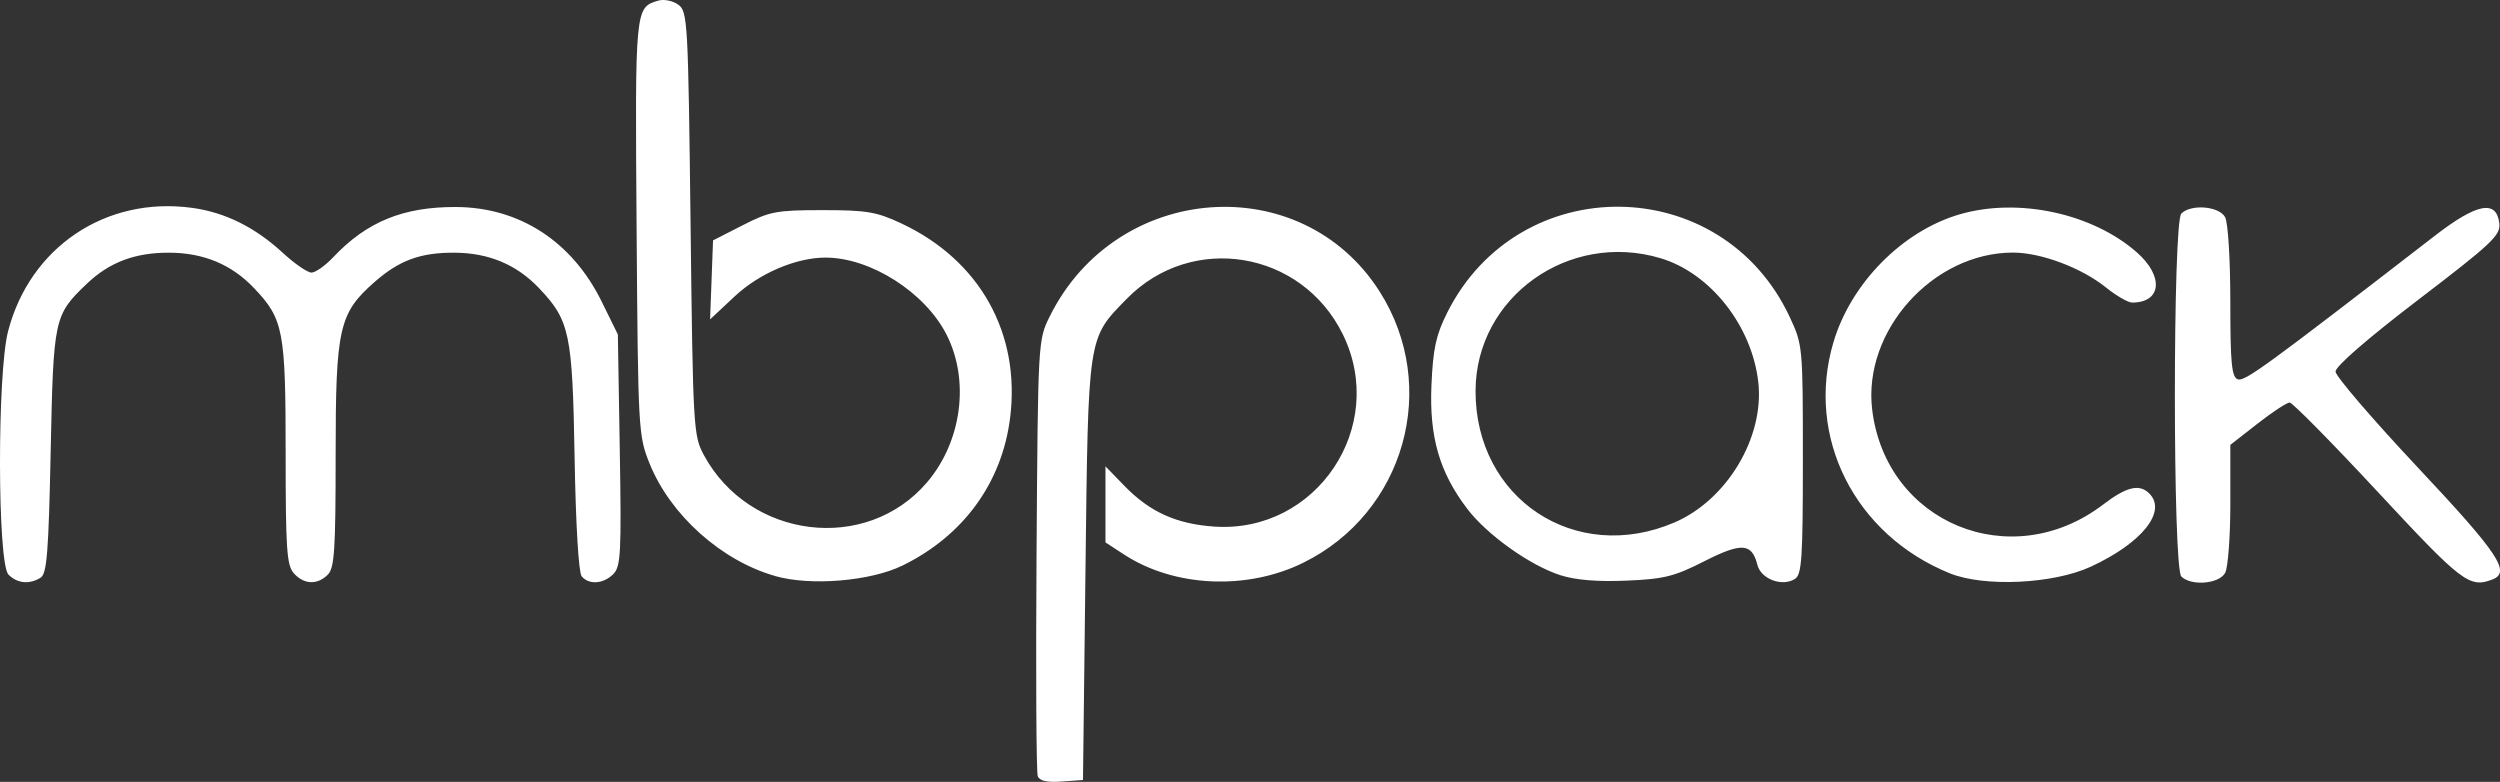 <?xml version="1.0" encoding="UTF-8" standalone="no"?>
<!-- Created with Inkscape (http://www.inkscape.org/) -->

<svg
   width="132.313mm"
   height="41.38mm"
   viewBox="0 0 132.313 41.38"
   version="1.1"
   id="svg2518"
   inkscape:version="1.1 (c68e22c387, 2021-05-23)"
   sodipodi:docname="logo-mbpack.svg"
   xmlns:inkscape="http://www.inkscape.org/namespaces/inkscape"
   xmlns:sodipodi="http://sodipodi.sourceforge.net/DTD/sodipodi-0.dtd"
   xmlns="http://www.w3.org/2000/svg"
   xmlns:svg="http://www.w3.org/2000/svg">
  <rect x="0" y="0" width="132.313" height="41.38" fill="#333333" stroke="none"/>
  <sodipodi:namedview
     id="namedview2520"
     pagecolor="#ffffff"
     bordercolor="#666666"
     borderopacity="1.0"
     inkscape:pageshadow="2"
     inkscape:pageopacity="0.0"
     inkscape:pagecheckerboard="0"
     inkscape:document-units="mm"
     showgrid="false"
     inkscape:zoom="1.3665685"
     inkscape:cx="299.65568"
     inkscape:cy="-47.198514"
     inkscape:window-width="1920"
     inkscape:window-height="1017"
     inkscape:window-x="-8"
     inkscape:window-y="1072"
     inkscape:window-maximized="1"
     inkscape:current-layer="layer1" />
  <defs
     id="defs2515" />
  <g
     inkscape:label="Calque 1"
     inkscape:groupmode="layer"
     id="layer1"
     transform="translate(-33.142,-200.46)">
    <path
       style="fill:#ffffff;stroke-width:0.265"
       d="m 88.065,241.538 c -0.077,-0.202 -0.106,-5.477 -0.064,-11.723 0.077,-11.348 0.077,-11.357 0.705,-12.621 3.523,-7.093 13.303,-7.826 17.451,-1.308 3.21,5.045 1.332,11.713 -4.044,14.36 -2.981,1.467 -6.824,1.292 -9.472,-0.433 l -0.992,-0.646 v -2.013 -2.013 l 1.004,1.034 c 1.34,1.381 2.752,2.02 4.763,2.155 5.402,0.364 9.184,-5.291 6.799,-10.166 -2.175,-4.447 -7.994,-5.409 -11.437,-1.892 -2.079,2.123 -2.038,1.856 -2.187,14.356 l -0.132,11.113 -1.127,0.082 c -0.776,0.056 -1.171,-0.033 -1.268,-0.285 z M 33.593,230.875 c -0.589,-0.589 -0.606,-10.648 -0.022,-12.89 1.159,-4.45 5.175,-7.143 9.73,-6.525 1.753,0.238 3.334,1.022 4.815,2.387 0.62,0.572 1.301,1.04 1.512,1.04 0.211,0 0.734,-0.371 1.161,-0.824 1.759,-1.865 3.694,-2.656 6.474,-2.647 3.364,0.011 6.154,1.818 7.722,5.004 l 0.857,1.741 0.102,6.119 c 0.091,5.47 0.054,6.167 -0.344,6.565 -0.526,0.526 -1.292,0.579 -1.673,0.115 -0.161,-0.196 -0.314,-2.756 -0.374,-6.284 -0.113,-6.576 -0.254,-7.249 -1.879,-8.962 -1.189,-1.254 -2.67,-1.873 -4.493,-1.88 -1.791,-0.007 -2.911,0.405 -4.216,1.552 -1.882,1.652 -2.059,2.438 -2.059,9.136 0,5.045 -0.062,6 -0.416,6.353 -0.552,0.552 -1.255,0.526 -1.792,-0.068 -0.38,-0.42 -0.438,-1.263 -0.438,-6.359 0,-6.495 -0.115,-7.099 -1.667,-8.734 -1.189,-1.254 -2.67,-1.873 -4.493,-1.88 -1.82,-0.007 -3.177,0.508 -4.38,1.661 -1.718,1.647 -1.75,1.801 -1.896,8.86 -0.11,5.324 -0.2,6.469 -0.529,6.677 -0.588,0.371 -1.232,0.312 -1.701,-0.157 z m 40.576,0.071 c -2.845,-0.807 -5.548,-3.227 -6.647,-5.952 -0.596,-1.477 -0.61,-1.737 -0.688,-12.489 -0.084,-11.641 -0.083,-11.649 1.15,-12.013 0.299,-0.088 0.775,0.009 1.058,0.216 0.493,0.36 0.521,0.864 0.648,11.577 0.128,10.848 0.15,11.234 0.704,12.259 2.405,4.448 8.588,5.21 11.803,1.454 1.85,-2.162 2.28,-5.401 1.038,-7.835 -1.141,-2.237 -4.024,-4.07 -6.402,-4.07 -1.556,0 -3.501,0.83 -4.807,2.052 l -1.302,1.218 0.078,-2.09 0.078,-2.09 1.568,-0.801 c 1.439,-0.735 1.788,-0.801 4.233,-0.801 2.333,0 2.852,0.088 4.167,0.704 4.154,1.947 6.317,5.818 5.754,10.297 -0.431,3.429 -2.474,6.233 -5.688,7.806 -1.702,0.833 -4.861,1.095 -6.746,0.56 z m 41.55,-0.045 c -1.603,-0.517 -3.872,-2.134 -4.918,-3.506 -1.476,-1.935 -2.019,-3.812 -1.899,-6.556 0.085,-1.939 0.241,-2.651 0.836,-3.836 3.803,-7.569 14.527,-7.44 18.117,0.218 0.698,1.489 0.704,1.553 0.704,7.557 0,5.256 -0.056,6.091 -0.422,6.323 -0.675,0.427 -1.796,0.006 -1.985,-0.744 -0.291,-1.159 -0.833,-1.196 -2.812,-0.191 -1.588,0.807 -2.128,0.941 -4.125,1.025 -1.536,0.065 -2.696,-0.031 -3.497,-0.29 z m 6.052,-2.793 c 2.77,-1.191 4.749,-4.497 4.431,-7.401 -0.327,-2.987 -2.529,-5.788 -5.172,-6.58 -4.861,-1.456 -9.776,2.062 -9.794,7.01 -0.021,5.718 5.286,9.23 10.535,6.971 z m 14.57,2.697 c -5.038,-2.035 -7.652,-7.221 -6.163,-12.233 0.929,-3.129 3.653,-5.888 6.684,-6.769 3.094,-0.899 7.014,-0.058 9.372,2.013 1.443,1.267 1.313,2.658 -0.248,2.658 -0.215,0 -0.84,-0.361 -1.389,-0.802 -1.297,-1.042 -3.434,-1.844 -4.917,-1.844 -4.23,0 -7.946,4.136 -7.454,8.296 0.713,6.02 7.354,8.757 12.225,5.039 1.241,-0.947 1.919,-1.109 2.445,-0.583 0.95,0.95 -0.394,2.626 -3.11,3.877 -1.978,0.911 -5.629,1.082 -7.445,0.348 z m 12.248,0.167 c -0.455,-0.455 -0.455,-18.754 0,-19.209 0.517,-0.517 2.005,-0.392 2.319,0.194 0.154,0.287 0.274,2.247 0.274,4.47 0,3.251 0.07,3.985 0.392,4.108 0.359,0.138 1.445,-0.653 10.435,-7.599 2.227,-1.721 3.264,-1.92 3.41,-0.654 0.073,0.63 -0.38,1.057 -4.299,4.051 -2.678,2.046 -4.377,3.52 -4.37,3.794 0.006,0.246 1.967,2.531 4.358,5.077 4.278,4.556 4.936,5.544 3.944,5.925 -1.211,0.465 -1.605,0.165 -6.035,-4.602 -2.435,-2.619 -4.547,-4.763 -4.695,-4.763 -0.148,0 -0.915,0.504 -1.704,1.121 l -1.435,1.121 v 3.13 c 0,1.721 -0.123,3.36 -0.274,3.642 -0.314,0.587 -1.802,0.711 -2.319,0.194 z"
       id="path2854" />
  </g>
</svg>
